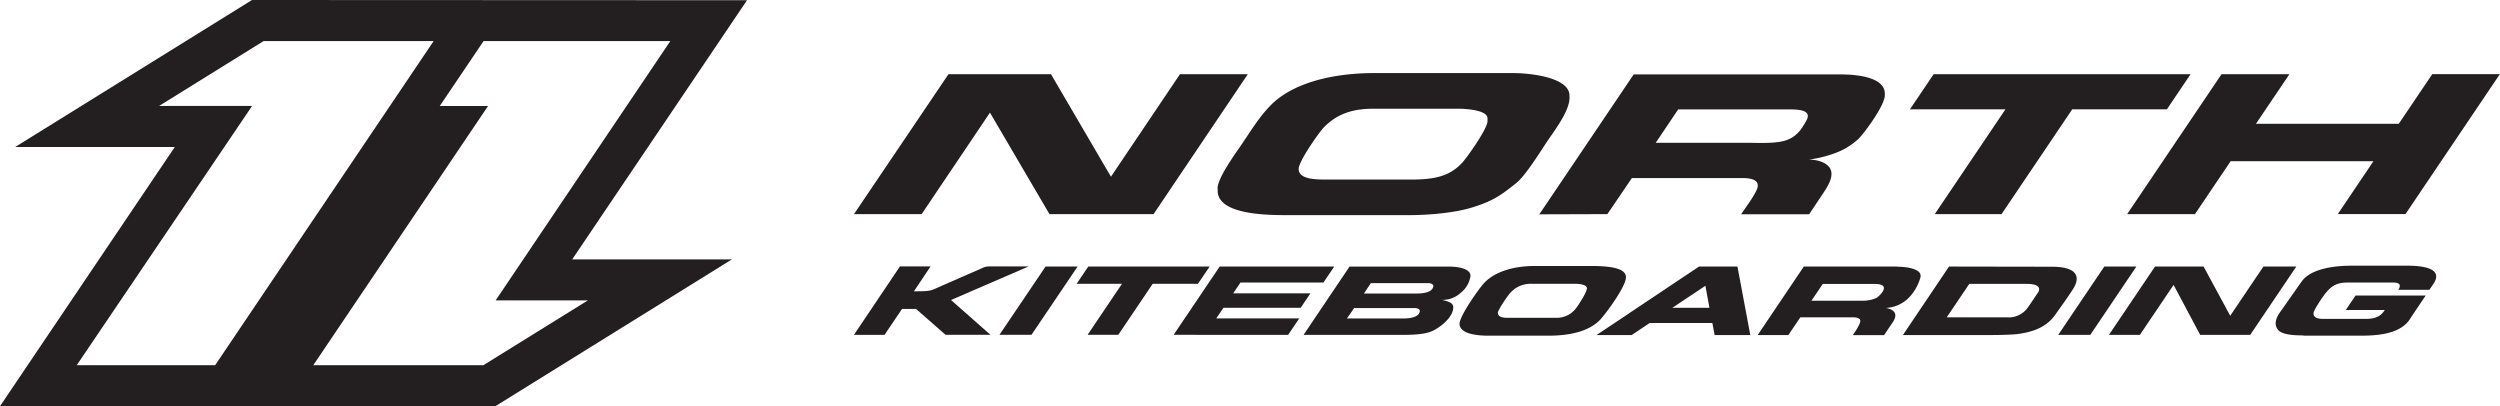 <?xml version="1.0" encoding="UTF-8"?> <svg xmlns="http://www.w3.org/2000/svg" viewBox="0 0 693.21 112.69"><defs><style>.cls-1,.cls-2{fill:#231f20;}.cls-2{fill-rule:evenodd;}</style></defs><title>northkiteboarding_logo_svg</title><g id="Layer_2" data-name="Layer 2"><g id="Layer_1-2" data-name="Layer 1"><path class="cls-1" d="M158.66,71.93,207.14.06,69.88,0,4.21,40.76H48.47L0,112.63l137.27.06,65.66-40.76Zm-99,29.33H21.28L69.9,29.38H44.1l29-18h47.15Zm74.38,0H86.87l48.46-71.87H121.94l12.15-18h51.78L137.43,83.3H163Z"></path><path class="cls-2" d="M337.64,52.26V53c.15,6.09,11.9,6.65,18.56,6.65h34.48c5.93,0,12.77-.68,17.36-2.08,6-1.82,8.17-3.45,12.45-6.86,2.33-1.85,6.37-8.22,8.18-11s6.62-8.82,6.53-12.65v-.62c-.12-4.86-10.33-6.18-15.77-6.18H381.09c-12.1,0-22.94,2.94-28.81,9-3.29,3.39-5.34,6.89-8,10.79-1.46,2.15-6.74,9.36-6.67,12.21m108.09,7.11,6.8-10h30.68c1.78,0,4.18.29,4.22,2v.16c0,1.61-3.38,6-4.61,7.88h18.86l4-6c1.42-2.09,2.23-3.81,2.19-5.29-.06-2.76-3.53-3.87-6.27-3.87a33.59,33.59,0,0,0,7.81-2,19,19,0,0,0,6-3.8c1.68-1.69,7.32-9.32,7.25-12.1v-.47c-.11-4.46-7.59-5.25-12.34-5.25H453l-26.17,38.8Zm-208.95,0h18.81l18.94-28.14L291,59.37h28.87L346,20.57H327.19L308.05,49,291.42,20.57H263l-26.2,38.8m353,0h18.83l9.9-14.68,39.59,0-9.88,14.67H667l26.17-38.8H674.43l-9.29,13.76h-39.6l9.28-13.75H616l-26.17,38.8M556.08,30.31l-19.6,29.06H555l19.6-29.06h26.25l6.56-9.74H536.17l-6.57,9.74Zm-196,16.54c.07,3.1,5.36,2.94,8.57,2.94h22.73c6.85,0,10.76-1.11,14.08-4.68,1.32-1.42,7.07-9.5,7-11.56v-.77c-.06-2.17-5.49-2.63-8.11-2.63H380.71c-6.45,0-10.39,1.89-13.6,5.14-1.31,1.33-7.08,9.51-7,11.56m99-7.26c8.29,0,16.41,0,24.71,0,4.1,0,8.6.32,11.6-.75a8.14,8.14,0,0,0,3.59-2.54c.48-.51,2.28-3.19,2.26-4v-.15c0-1.73-3.15-1.81-5-1.81H465.33Z"></path><path class="cls-2" d="M638.71,93.08h15.94c4.9,0,9.11-.59,11.87-2.74a7.18,7.18,0,0,0,1.63-1.74c1.93-2.94,4.46-6.65,4.46-6.65H653.16l-2.71,4h10.82c-1.12,1.73-2.47,2.47-5.35,2.47H644.17c-2.11,0-2.67-.68-2.67-1.55s2.71-4.82,3.3-5.52c1.49-1.79,2.78-3,6.07-3H663.7c2.88,0,1.29,2,1.29,2h8.65l1.13-1.68c.88-1.31,2.81-5-7.32-5h-15.3c-5.95,0-11.63,1.16-13.92,4.37-2.11,2.95-4.05,5.79-6,8.51-1.09,1.54-1.82,3.37-.54,4.94,1.15,1.41,4.82,1.51,7,1.51"></path><polygon class="cls-2" points="584.77 92.86 593.35 92.86 602.7 79 610.08 92.86 623.94 92.86 636.73 73.91 627.61 73.91 618.4 87.56 611.02 73.91 597.55 73.91 584.77 92.86"></polygon><polygon class="cls-2" points="357.17 92.86 360.26 88.28 337.25 88.28 339.23 85.35 360.65 85.35 363.37 81.33 341.95 81.33 343.96 78.34 366.97 78.34 369.96 73.91 338.2 73.91 325.43 92.84 357.17 92.86"></polygon><path class="cls-2" d="M236.78,92.86l12.77-19h8.5l-4.64,6.92c5.29,0,4.52-.17,8.13-1.72,2.24-1,8.63-3.76,10.14-4.43,1.76-.79,1.46-.77,4-.77h9.59L263.7,83.19l10.94,9.65-12.45,0L254,85.66h-3.88l-4.86,7.2Z"></path><polygon class="cls-2" points="298.53 78.7 311.11 78.69 301.57 92.84 310.08 92.84 319.62 78.7 332.17 78.7 335.41 73.91 301.76 73.91 298.53 78.7"></polygon><path class="cls-2" d="M441.1,73.75H425.64c-6,0-11.06,1.58-14,4.6-1.39,1.42-7,9.31-6.93,11.48.06,2.67,4.55,3.25,8,3.25h16.7c6.07,0,11.26-1.29,14.23-4.37,1.38-1.43,6.59-8.35,7.17-11.4s-4.63-3.56-9.68-3.56M440,80.09c-.13,1.17-2.24,4.39-2.93,5.29a6.66,6.66,0,0,1-5.37,2.75H418c-1.21,0-2.64-.2-2.67-1.39,0-.8,2.79-4.85,3.38-5.45a7.55,7.55,0,0,1,6.16-2.59H436.9c1.12,0,3.26.22,3.13,1.39"></path><path class="cls-2" d="M540.43,73.91l-12.79,19h16c4.5,0,12.92.08,15.73-.28,4.73-.6,8.21-2.11,10.48-5.31.76-1.08,3.35-4.65,5-7.21,1.94-3.08,1.49-6.15-5.88-6.15Zm24.63,7.26c-1.59,2.36-2.07,3.15-2.87,4.22A6.4,6.4,0,0,1,556.65,88H539.79l6.26-9.28H562c4.14,0,3.58,1.75,3.08,2.47"></path><polygon class="cls-2" points="570.71 92.86 579.6 92.86 592.38 73.91 583.49 73.91 570.71 92.86"></polygon><polygon class="cls-2" points="277.13 92.84 286.01 92.84 298.8 73.91 289.92 73.91 277.13 92.84"></polygon><path class="cls-2" d="M526,73.91H500.17l-12.8,19h8.5L499.2,88h14.93c.68,0,1.71.3,1.72.93,0,1.09-2.1,4-2.1,4h8.67s1.09-1.63,2.39-3.54,1-3.5-1.93-4a9.63,9.63,0,0,0,6.39-2.82,13.18,13.18,0,0,0,3.25-5.71c.54-2.44-4.27-2.91-6.53-2.91m-5.66,8.65a9.18,9.18,0,0,1-4.15.78H502.29l3.13-4.65h14.35c5.13,0,1.2,3.48.56,3.87"></path><path class="cls-2" d="M401.75,73.92H374.21L361.46,92.85h24c4.13,0,9,.2,11.76-1.09,2-.92,5.61-3.63,5.75-6.42.06-1.08-.73-1.67-3.17-2.19A7.45,7.45,0,0,0,405,81.23a7.36,7.36,0,0,0,2.74-4.65c.13-2-3.15-2.66-6-2.66m-9.06,7.48H378.18l1.95-2.9H396c.49,0,1.61.19,1.42,1-.23,1-1.33,1.89-4.69,1.89M389,88.31H373.48l2-2.89h16.77c.5,0,1.62.18,1.42,1-.23,1-1.32,1.89-4.68,1.89"></path><path class="cls-2" d="M481.77,73.91H471.1l-28.42,19h9.74l5-3.34h17.39l.63,3.34h9.89ZM463.7,85.35l9.18-6.12L474,85.35Z"></path></g></g></svg> 